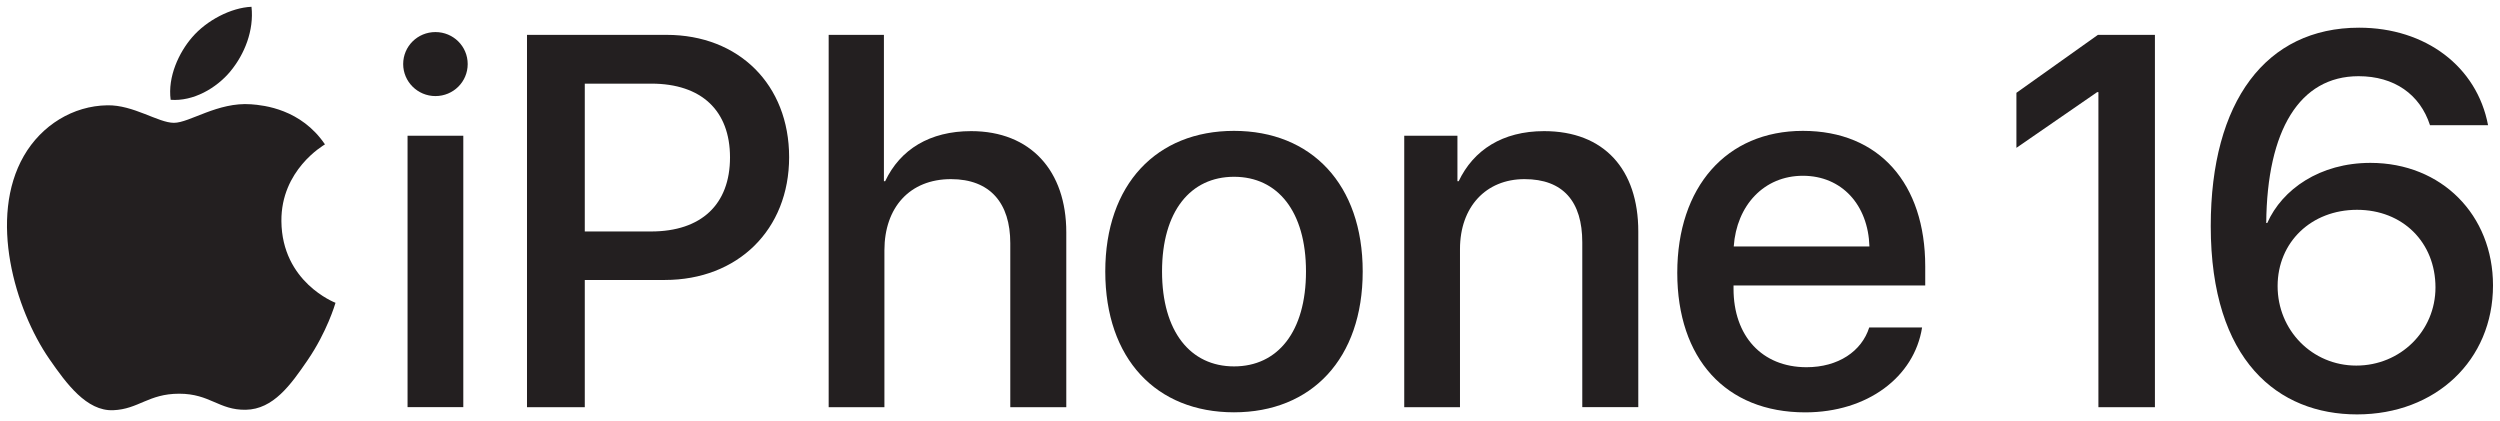 <?xml version="1.0" encoding="UTF-8"?> <svg xmlns="http://www.w3.org/2000/svg" width="184" height="31" viewBox="0 0 184 31" fill="none"><path d="M29.674 4.715C29.674 3.406 30.735 2.36 32.048 2.36C33.361 2.36 34.422 3.406 34.422 4.715C34.422 6.024 33.361 7.071 32.048 7.071C30.735 7.071 29.674 6.009 29.674 4.715ZM29.996 9.992H34.099V29.967H29.996V9.992Z" fill="#231F20"></path><path d="M49.06 2.566C54.378 2.566 58.08 6.231 58.08 11.568C58.08 16.904 54.303 20.606 48.928 20.606H43.04V29.968H38.787V2.566H49.06ZM43.04 17.036H47.919C51.621 17.036 53.729 15.04 53.729 11.586C53.729 8.132 51.621 6.156 47.938 6.156H43.04V17.036Z" fill="#231F20"></path><path d="M60.994 2.566H65.056V13.334H65.15C66.252 10.998 68.435 9.651 71.473 9.651C75.861 9.651 78.479 12.576 78.479 17.096V29.971H74.357V17.895C74.357 14.95 72.876 13.184 69.991 13.184C66.954 13.184 65.093 15.273 65.093 18.424V29.968H60.99V2.566H60.994Z" fill="#231F20"></path><path d="M81.348 19.98C81.348 13.563 85.128 9.632 90.821 9.632C96.515 9.632 100.295 13.563 100.295 19.98C100.295 26.397 96.537 30.346 90.821 30.346C85.106 30.346 81.348 26.416 81.348 19.98ZM96.121 19.98C96.121 15.554 94.032 13.011 90.825 13.011C87.618 13.011 85.526 15.554 85.526 19.98C85.526 24.405 87.615 26.967 90.825 26.967C94.036 26.967 96.121 24.424 96.121 19.98Z" fill="#231F20"></path><path d="M103.355 9.992H107.267V13.334H107.361C108.445 11.054 110.571 9.651 113.647 9.651C118.053 9.651 120.578 12.46 120.578 17.036V29.967H116.456V17.834C116.456 14.834 115.049 13.184 112.203 13.184C109.356 13.184 107.455 15.235 107.455 18.329V29.971H103.352V9.992H103.355Z" fill="#231F20"></path><path d="M141.465 24.102C140.895 27.747 137.44 30.35 132.865 30.35C126.999 30.35 123.447 26.382 123.447 20.077C123.447 13.773 127.055 9.632 132.696 9.632C138.337 9.632 141.697 13.544 141.697 19.601V21.008H127.588V21.255C127.588 24.728 129.677 27.027 132.962 27.027C135.299 27.027 137.024 25.849 137.575 24.102H141.468H141.465ZM127.603 18.138H137.59C137.497 15.082 135.558 12.937 132.692 12.937C129.827 12.937 127.813 15.119 127.603 18.138Z" fill="#231F20"></path><path d="M162.711 16.638C162.711 7.468 166.773 2.038 173.629 2.038C178.527 2.038 182.307 4.903 183.121 9.216H178.849C178.11 6.936 176.209 5.608 173.591 5.608C169.244 5.608 166.851 9.595 166.795 16.413H166.87C167.973 13.927 170.744 11.988 174.465 11.988C179.704 11.988 183.485 15.824 183.485 21.008C183.485 26.513 179.269 30.5 173.479 30.5C167.688 30.5 162.711 26.57 162.711 16.638ZM179.251 21.158C179.251 17.835 176.839 15.442 173.479 15.442C170.118 15.442 167.632 17.816 167.632 21.06C167.632 24.304 170.174 26.907 173.422 26.907C176.67 26.907 179.251 24.364 179.251 21.154V21.158Z" fill="#231F20"></path><path d="M18.476 7.675C16.03 7.494 13.956 9.04 12.801 9.04C11.646 9.04 9.816 7.712 7.899 7.75C5.379 7.787 3.057 9.216 1.756 11.474C-0.862 16.016 1.088 22.748 3.639 26.434C4.887 28.235 6.373 30.267 8.327 30.192C10.206 30.117 10.918 28.977 13.191 28.977C15.464 28.977 16.105 30.192 18.093 30.159C20.118 30.121 21.401 28.321 22.639 26.509C24.071 24.417 24.66 22.395 24.694 22.286C24.649 22.268 20.748 20.771 20.711 16.278C20.677 12.52 23.779 10.716 23.917 10.626C22.155 8.031 19.436 7.746 18.479 7.675H18.476Z" fill="#231F20"></path><path d="M16.964 5.241C18.003 3.984 18.701 2.236 18.51 0.5C17.017 0.56 15.209 1.494 14.136 2.75C13.176 3.86 12.332 5.642 12.561 7.345C14.226 7.472 15.925 6.497 16.964 5.244V5.241Z" fill="#231F20"></path><path d="M154.405 2.566L148.408 6.831V10.881L154.349 6.782H154.443V29.968H158.602V2.566H154.405Z" fill="#231F20"></path></svg> 